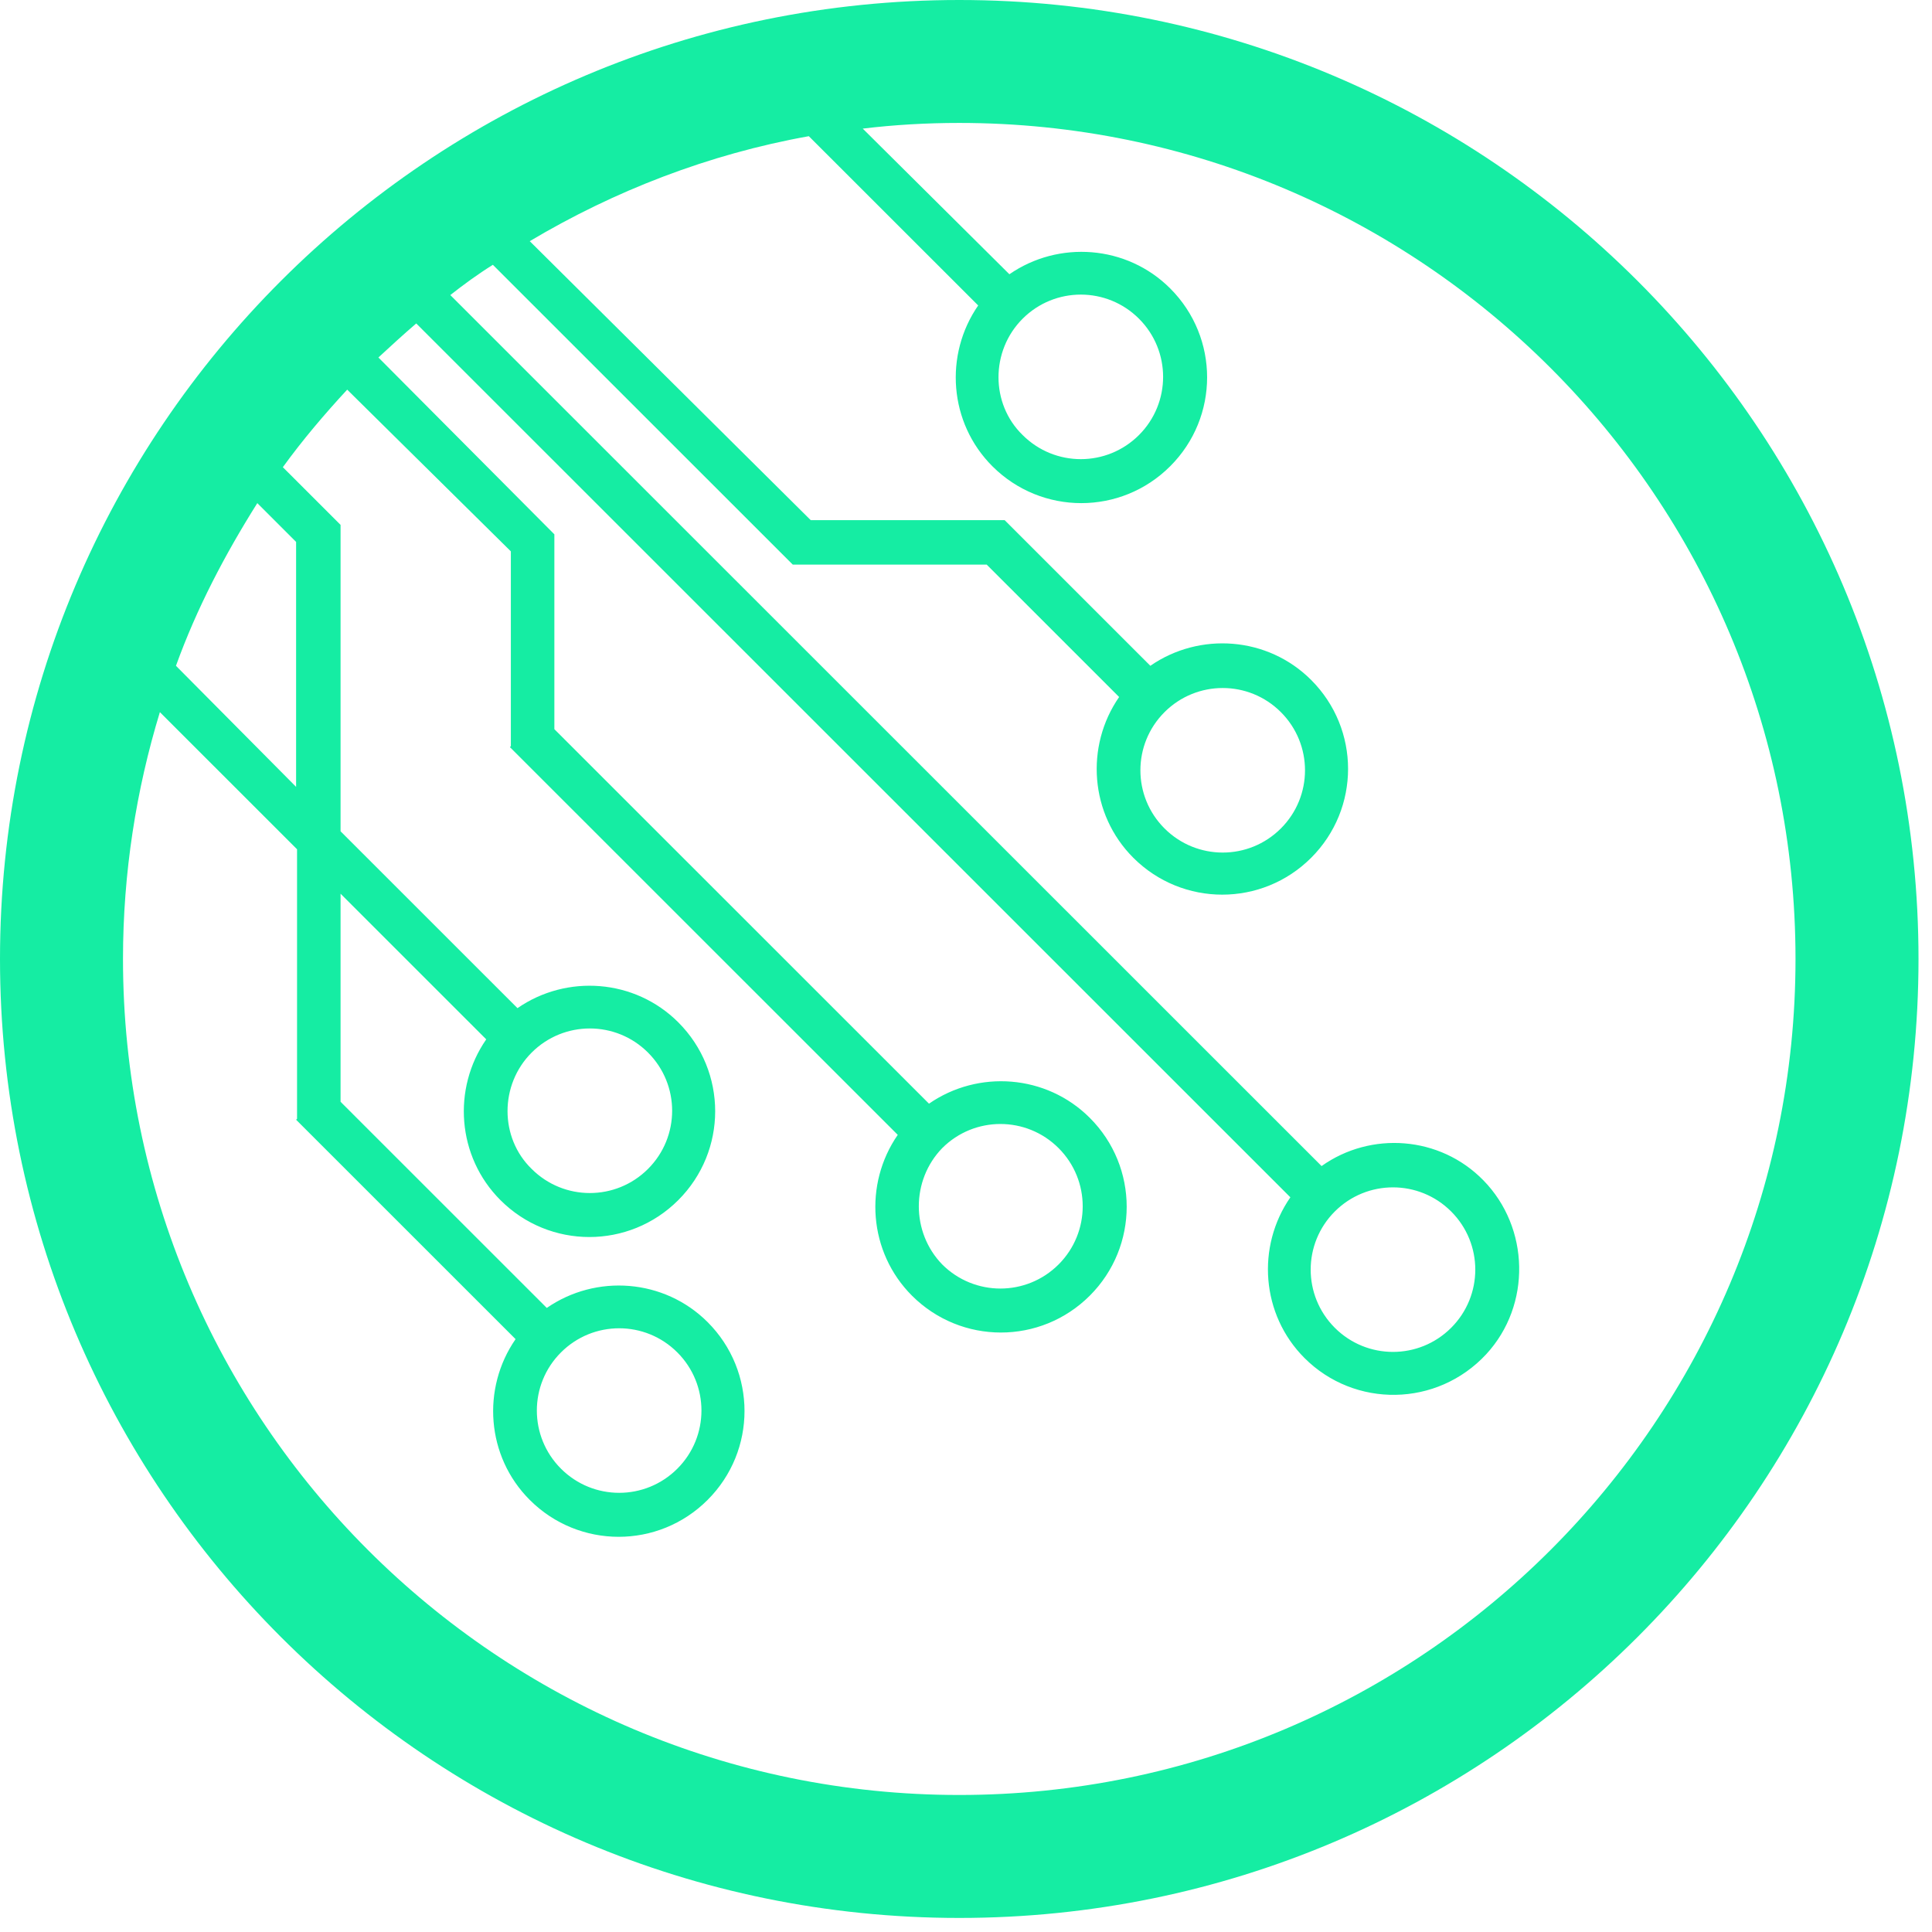 <svg width="65" height="65" viewBox="0 0 65 65" fill="#15EDA3" xmlns="http://www.w3.org/2000/svg">
<path d="M32.273 0C14.45 0 0 14.445 0 32.263C0 50.081 14.45 64.527 32.273 64.527C50.096 64.527 64.546 50.081 64.546 32.263C64.546 14.445 50.096 0 32.273 0ZM8.657 16.927L9.962 18.232V26.473L5.92 22.4C6.62 20.459 7.575 18.645 8.657 16.927ZM32.273 60.39C16.741 60.39 4.138 47.791 4.138 32.263C4.138 29.368 4.583 26.568 5.379 23.959L9.994 28.573V37.641L9.962 37.672L17.346 45.054C16.2 46.709 16.359 49 17.823 50.463C19.478 52.118 22.152 52.118 23.807 50.463C25.462 48.809 25.462 46.136 23.807 44.481C22.343 43.018 20.051 42.859 18.396 44.004L11.458 37.068V30.068L16.359 34.968C15.213 36.622 15.373 38.913 16.837 40.377C18.492 42.032 21.165 42.032 22.82 40.377C24.475 38.722 24.475 36.05 22.82 34.395C21.356 32.931 19.065 32.773 17.41 33.918L11.458 27.968V17.659L9.516 15.718C10.185 14.795 10.917 13.936 11.681 13.109L17.187 18.55V25.104L17.155 25.136L30.204 38.181C29.058 39.836 29.218 42.127 30.682 43.591C32.337 45.245 35.01 45.245 36.665 43.591C38.32 41.936 38.32 39.263 36.665 37.609C35.201 36.145 32.91 35.986 31.255 37.132L18.651 24.532V17.977L12.731 12.027C13.145 11.645 13.559 11.264 14.004 10.882L43.413 40.282C42.267 41.936 42.426 44.227 43.89 45.691C45.577 47.377 48.346 47.345 50.001 45.563C51.529 43.909 51.465 41.3 49.905 39.709C48.441 38.213 46.118 38.054 44.463 39.231L15.15 9.927C15.595 9.577 16.073 9.227 16.582 8.909L26.671 18.995H33.196L37.652 23.45C36.506 25.104 36.665 27.395 38.129 28.859C39.784 30.513 42.458 30.513 44.113 28.859C45.768 27.204 45.768 24.532 44.113 22.877C42.649 21.413 40.357 21.254 38.702 22.4L33.801 17.5H27.276L17.823 8.114C20.656 6.427 23.839 5.186 27.212 4.582L32.91 10.277C31.764 11.932 31.923 14.223 33.387 15.686C35.042 17.341 37.715 17.341 39.37 15.686C41.026 14.032 41.026 11.359 39.37 9.704C37.906 8.241 35.615 8.082 33.96 9.227L29.026 4.327C30.077 4.2 31.159 4.136 32.273 4.136C47.805 4.136 60.408 16.736 60.408 32.263C60.408 47.791 47.805 60.39 32.273 60.39ZM18.874 45.5C19.956 44.418 21.706 44.418 22.788 45.5C23.87 46.581 23.87 48.331 22.788 49.413C21.706 50.495 19.956 50.495 18.874 49.413C17.791 48.331 17.791 46.581 18.874 45.5ZM17.887 35.413C18.969 34.331 20.72 34.331 21.802 35.413C22.884 36.495 22.884 38.245 21.802 39.327C20.72 40.409 18.969 40.409 17.887 39.327C16.805 38.277 16.805 36.495 17.887 35.413ZM31.7 38.627C32.782 37.545 34.533 37.545 35.615 38.627C36.697 39.709 36.697 41.459 35.615 42.541C34.533 43.622 32.782 43.622 31.7 42.541C30.65 41.459 30.65 39.709 31.7 38.627ZM44.908 40.759C45.99 39.677 47.741 39.677 48.823 40.759C49.905 41.841 49.905 43.59 48.823 44.672C47.741 45.754 45.99 45.754 44.908 44.672C43.826 43.59 43.826 41.841 44.908 40.759ZM39.179 23.959C40.262 22.877 42.012 22.877 43.094 23.959C44.176 25.041 44.176 26.791 43.094 27.872C42.012 28.954 40.262 28.954 39.179 27.872C38.097 26.791 38.097 25.041 39.179 23.959ZM34.405 10.723C35.487 9.641 37.238 9.641 38.32 10.723C39.402 11.804 39.402 13.554 38.32 14.636C37.238 15.718 35.487 15.718 34.405 14.636C33.323 13.586 33.323 11.804 34.405 10.723Z"/>
</svg>
